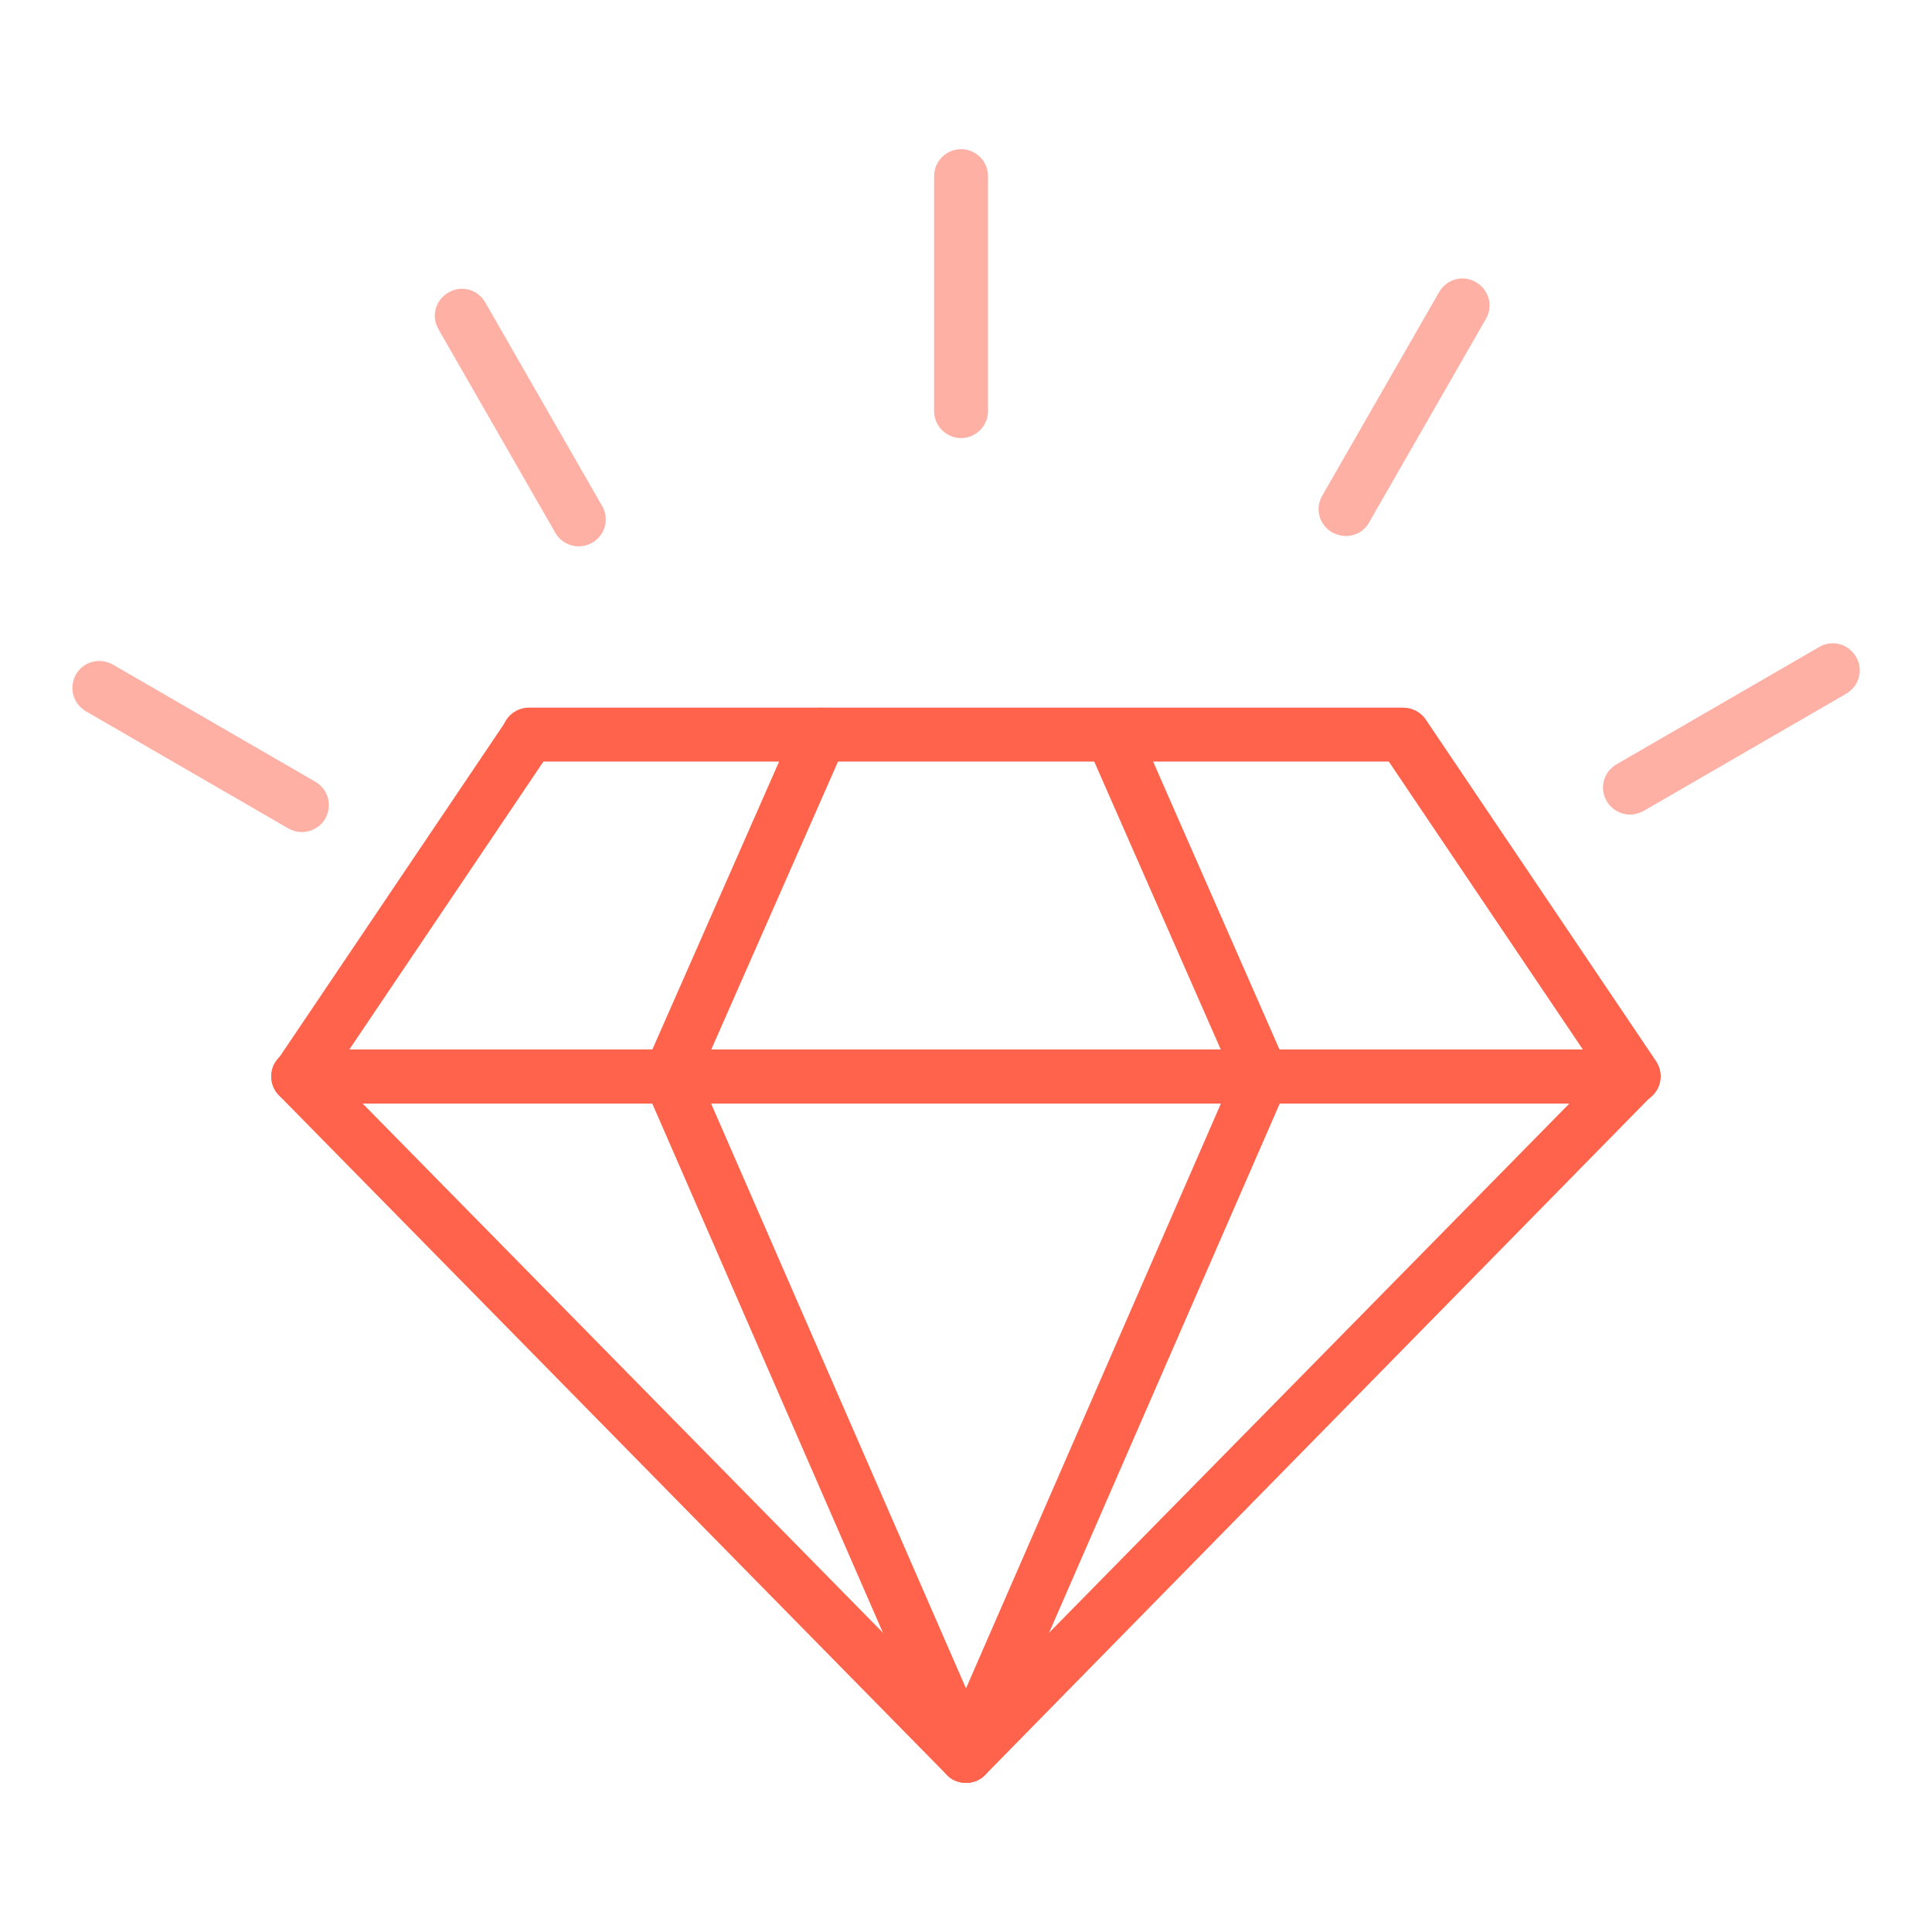 <?xml version="1.0" encoding="utf-8"?>
<!-- Generator: Adobe Illustrator 25.1.0, SVG Export Plug-In . SVG Version: 6.00 Build 0)  -->
<svg version="1.1" id="Layer_1" xmlns="http://www.w3.org/2000/svg" xmlns:xlink="http://www.w3.org/1999/xlink" x="0px" y="0px"
	 viewBox="0 0 430 430" style="enable-background:new 0 0 430 430;" xml:space="preserve">
<style type="text/css">
	.st0{fill:#FF634B;}
	.st1{fill:#FFB0A4;}
</style>
<g>
	<path class="st0" d="M363.6,245.6H66.4c-3.3,0-6-2.7-6-6s2.7-6,6-6h285.9l-43.2-64.1H117.7c-3.3,0-6-2.7-6-6s2.7-6,6-6h194.6
		c2,0,3.9,1,5,2.6l51.3,76.1c1.2,1.8,1.4,4.2,0.3,6.2S365.8,245.6,363.6,245.6z"/>
	<path class="st0" d="M66.4,245.6c-1.2,0-2.3-0.3-3.3-1c-2.7-1.9-3.5-5.6-1.6-8.3l51.3-76.1c1.9-2.7,5.6-3.5,8.3-1.6
		c2.7,1.9,3.5,5.6,1.6,8.3L71.4,243C70.2,244.7,68.3,245.6,66.4,245.6z"/>
	<path class="st0" d="M149.1,245.6c-0.8,0-1.6-0.2-2.4-0.5c-3-1.3-4.4-4.9-3.1-7.9l33.5-76.1c1.3-3,4.9-4.4,7.9-3.1
		c3,1.3,4.4,4.9,3.1,7.9L154.6,242C153.6,244.3,151.4,245.6,149.1,245.6z"/>
	<path class="st0" d="M280.9,245.6c-2.3,0-4.5-1.3-5.5-3.6L242,166c-1.3-3,0-6.6,3.1-7.9c3-1.3,6.6,0,7.9,3.1l33.4,76.1
		c1.3,3,0,6.6-3.1,7.9C282.6,245.5,281.7,245.6,280.9,245.6z"/>
	<path class="st0" d="M215,396.8c-1.6,0-3.2-0.6-4.3-1.8L62.1,243.8c-1.7-1.7-2.2-4.3-1.3-6.5s3.1-3.7,5.5-3.7h297.2
		c2.4,0,4.6,1.5,5.5,3.7s0.4,4.8-1.3,6.5L219.3,395C218.2,396.2,216.6,396.8,215,396.8z M80.7,245.6L215,382.2l134.3-136.6H80.7z"/>
	<path class="st0" d="M215,396.8c-0.8,0-1.6-0.2-2.4-0.5c-3-1.3-4.4-4.9-3.1-7.9l65.9-151.2c1.3-3,4.9-4.4,7.9-3.1
		c3,1.3,4.4,4.9,3.1,7.9l-65.9,151.2C219.5,395.5,217.3,396.8,215,396.8z"/>
	<path class="st0" d="M215,396.8c-2.3,0-4.5-1.3-5.5-3.6L143.6,242c-1.3-3,0.1-6.6,3.1-7.9c3-1.3,6.6,0.1,7.9,3.1l65.9,151.2
		c1.3,3-0.1,6.6-3.1,7.9C216.6,396.6,215.8,396.8,215,396.8z"/>
</g>
<g>
	<path class="st1" d="M362.8,181.3c-2.1,0-4.1-1.1-5.2-3c-1.7-2.9-0.7-6.5,2.2-8.2l45.1-26.1c2.9-1.7,6.5-0.7,8.2,2.2
		s0.7,6.5-2.2,8.2l-45.1,26.1C364.9,181,363.8,181.3,362.8,181.3z"/>
	<path class="st1" d="M299.5,119.3c-1,0-2-0.3-3-0.8c-2.9-1.7-3.9-5.3-2.2-8.2l26-45.3c1.7-2.9,5.3-3.9,8.2-2.2
		c2.9,1.7,3.9,5.3,2.2,8.2l-26,45.3C303.6,118.3,301.6,119.3,299.5,119.3z"/>
	<path class="st1" d="M213.9,97.5c-3.3,0-6-2.7-6-6V39.2c0-3.3,2.7-6,6-6s6,2.7,6,6v52.3C219.9,94.8,217.2,97.5,213.9,97.5z"/>
	<path class="st1" d="M128.8,121.6c-2.1,0-4.1-1.1-5.2-3l-26-45.3c-1.7-2.9-0.7-6.5,2.2-8.2c2.9-1.7,6.5-0.7,8.2,2.2l26,45.3
		c1.7,2.9,0.7,6.5-2.2,8.2C130.9,121.3,129.9,121.6,128.8,121.6z"/>
	<path class="st1" d="M67.2,185.2c-1,0-2.1-0.3-3-0.8l-45.1-26.1c-2.9-1.7-3.8-5.3-2.2-8.2c1.7-2.9,5.3-3.8,8.2-2.2L70.2,174
		c2.9,1.7,3.8,5.3,2.2,8.2C71.3,184.1,69.2,185.2,67.2,185.2z"/>
</g>
</svg>
